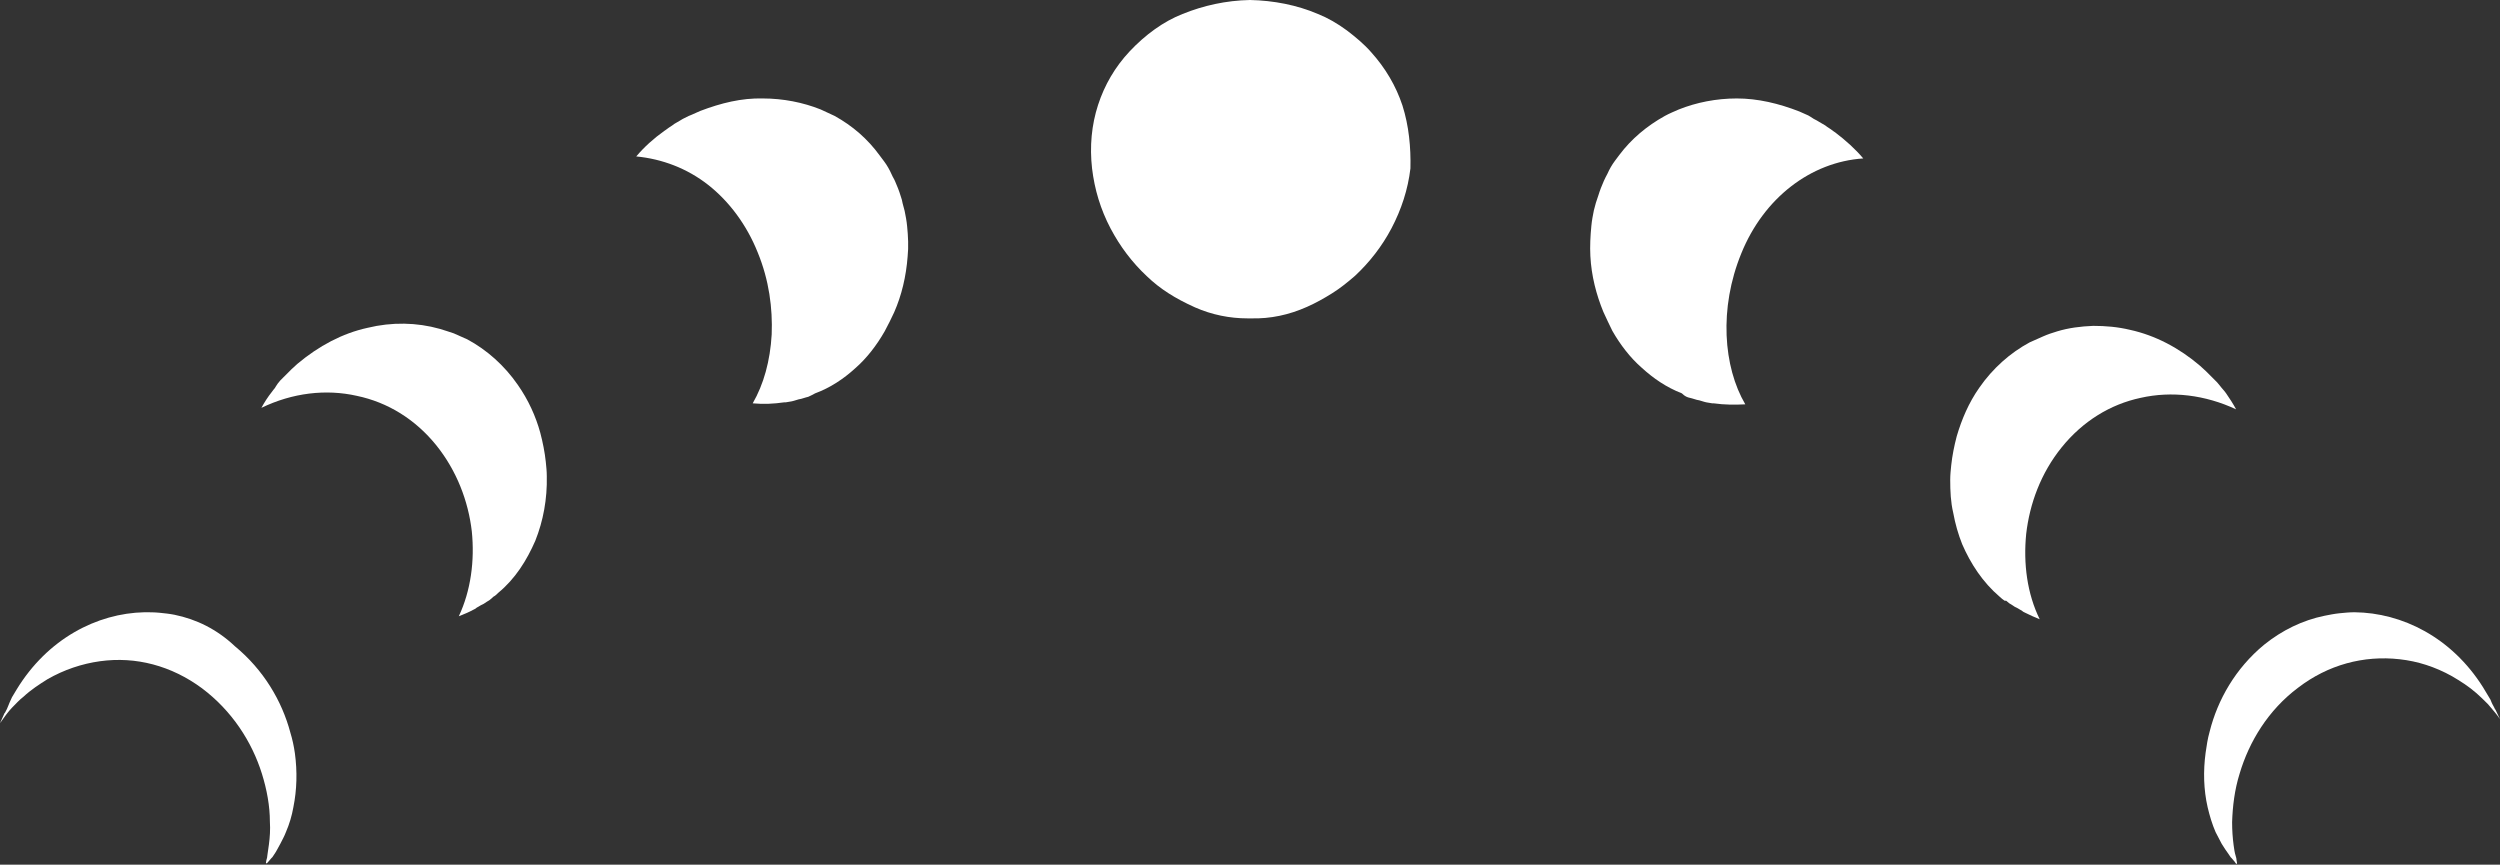 <?xml version="1.0" encoding="UTF-8" standalone="no"?><svg xmlns="http://www.w3.org/2000/svg" xmlns:xlink="http://www.w3.org/1999/xlink" fill="#000000" height="173" preserveAspectRatio="xMidYMid meet" version="1" viewBox="-0.1 -0.1 500.2 173.0" width="500.2" zoomAndPan="magnify"><rect x="-0.1" y="-0.1" width="500.2" height="173.0" fill="#333333" stroke="none"/><g><g id="change1_7"><path d="M280.5,21c-1.3-3.9-3.4-7.5-6.3-10.7c-1.4-1.6-3.1-3-4.8-4.3c-1.9-1.4-3.8-2.5-5.8-3.3 c-4.2-1.8-8.9-2.7-13.6-2.8c-4.8,0.1-9.3,1.1-13.5,2.8c-3.8,1.5-7.4,4.1-10.6,7.5c-2.9,3.1-5,6.7-6.3,10.7 c-1.3,4-1.7,8.3-1.2,12.7c0.5,4.2,1.7,8.2,3.7,12c1.9,3.6,4.3,6.8,7.3,9.6c2.6,2.5,5.6,4.4,9.6,6.2c3.4,1.5,7,2.2,10.5,2.2 c0.2,0,0.5,0,0.7,0c3.9,0.1,7.6-0.7,11.2-2.3c1.8-0.8,3.4-1.7,5-2.7c1.6-1,3.1-2.2,4.6-3.5c2.9-2.7,5.4-5.9,7.3-9.5 c2-3.8,3.3-7.8,3.8-12C282.2,29.4,281.8,25.1,280.5,21z" fill="#ffffff"/></g><g><g><g id="change1_6"><path d="M338,79.5l0.4,0.1c0.3,0.1,0.7,0.2,1,0.3l0.5,0.1c0.3,0.1,0.7,0.2,1,0.3l0.4,0.1 c0.4,0.1,0.8,0.1,1.2,0.2l0.3,0c2.1,0.3,4.2,0.3,6.3,0.2c-4.4-7.5-5.3-19.2-0.8-30.2c4.5-11.1,13.9-18.3,24.4-19 c-1.6-1.9-3.5-3.6-5.6-5.2l-0.3-0.2c-0.4-0.3-0.8-0.6-1.3-0.9l-0.4-0.3c-0.4-0.2-0.8-0.5-1.2-0.7l-0.5-0.3 c-0.4-0.2-0.8-0.4-1.2-0.7c-0.2-0.1-0.3-0.2-0.5-0.3c-0.6-0.3-1.2-0.5-1.8-0.8c-4.1-1.6-8.3-2.6-12.5-2.6 c-4.1,0-8.1,0.8-11.6,2.2c-0.9,0.4-1.9,0.8-2.8,1.3c-3.6,2-6.7,4.6-9.1,7.8c-0.3,0.4-0.6,0.8-0.9,1.2c-0.6,0.8-1.1,1.7-1.5,2.6 c-0.2,0.4-0.5,0.9-0.7,1.4c-0.4,0.9-0.8,1.9-1.1,2.9c-0.2,0.5-0.3,1-0.5,1.5c-0.1,0.5-0.3,1-0.4,1.5c-0.2,1-0.4,2-0.5,3.1 c-0.2,2-0.3,4.1-0.2,6c0.2,4,1.2,7.8,2.6,11.2c0.6,1.3,1.2,2.6,1.8,3.8c1.6,2.8,3.6,5.4,5.9,7.4c2.3,2.1,4.9,3.9,8,5.1 C337,79.2,337.5,79.4,338,79.5z" fill="#ffffff"/></g><g id="change1_3"><path d="M465,123.1c1-0.2,2-0.4,3-0.5c1-0.1,2-0.2,3-0.2c9.5,0.1,19.4,5,25.7,15l0.9,1.5l0.6,1l0.2,0.5 c0.2,0.5,0.5,0.9,0.7,1.4l0.1,0.1c0.3,0.6,0.6,1.3,0.9,1.9l0,0c-0.6-0.9-0.9-1.2-1.3-1.7c-0.4-0.5-0.7-0.8-1.1-1.3 c-0.8-0.8-1.5-1.5-2.3-2.2c-1.6-1.4-3.2-2.4-4.9-3.4c-3.4-1.9-6.9-3-10.5-3.4c-7.2-0.8-14.3,1.1-20.3,5.7 c-6,4.5-9.8,10.8-11.7,17.2c-1,3.2-1.4,6.5-1.5,9.7c0,1.6,0.1,3.1,0.3,4.6c0.1,0.7,0.2,1.5,0.4,2.1c0.1,0.3,0.2,0.7,0.2,1 c0,0.2,0.2,0.7,0,0.6l0,0c0,0.2-0.3-0.2-0.4-0.4l0,0c-0.2-0.2-0.4-0.5-0.6-0.7l-0.2-0.2l-0.4-0.6c-0.2-0.3-0.4-0.6-0.7-1 l-0.7-1.1c-0.4-0.8-0.8-1.5-1.2-2.3c-0.7-1.6-1.2-3.3-1.6-5c-0.8-3.5-0.9-7.2-0.4-10.9c0.2-1.4,0.4-2.8,0.8-4.2 c1.6-6.4,5.2-12.7,10.9-17.4C456.5,126,460.6,124,465,123.1z" fill="#ffffff"/></g><g id="change1_1"><path d="M401.3,120.1l0.6,0.5l0.5,0.3l0.6,0.4l0.6,0.3l0.5,0.3c0.2,0.1,0.4,0.2,0.6,0.4l0.4,0.2 c1,0.5,1.9,0.9,2.9,1.3c-2.5-5.1-3.3-11.1-2.7-17.1c0.7-6,2.9-12.1,7.1-17.3c4.2-5.2,9.7-8.6,15.8-9.9 c6.2-1.4,12.9-0.6,19.1,2.3c-0.6-1.1-1.3-2.2-2-3.2l-0.3-0.4c-0.2-0.2-0.4-0.5-0.6-0.7l-0.4-0.5l-0.5-0.6l-0.6-0.6l-0.5-0.5 l-0.7-0.7l-0.4-0.4l-1.2-1.1c-4.2-3.6-9-6.1-14-7.2c-2.5-0.6-4.9-0.8-7.4-0.8c-2.5,0.1-4.9,0.4-7.2,1.1c-1,0.3-1.9,0.6-2.8,1 c-0.9,0.4-1.8,0.8-2.7,1.2c-3.9,2.1-7.4,5.2-10.1,9.1c-2.1,3-3.5,6.3-4.5,9.7c-0.5,1.9-0.9,3.9-1.1,5.8c-0.1,1-0.2,1.9-0.2,2.9 c0,2.3,0.1,4.5,0.6,6.6c0.4,2.2,1,4.3,1.8,6.3c1.7,3.9,4.1,7.6,7.5,10.5c0.3,0.3,0.7,0.6,1,0.8L401.3,120.1z" fill="#ffffff"/></g></g><g><g id="change1_2"><path d="M161.6,79.3l-0.4,0.1c-0.3,0.1-0.7,0.2-1,0.3l-0.5,0.1c-0.3,0.1-0.7,0.2-1,0.3l-0.4,0.1 c-0.4,0.1-0.8,0.1-1.2,0.2l-0.3,0c-2.1,0.3-4.1,0.4-6.3,0.2c2.2-3.8,3.5-8.5,3.8-13.8c0.2-5.2-0.5-10.8-2.8-16.4 c-2.2-5.5-5.7-10.2-9.9-13.5c-4.2-3.3-9.2-5.2-14.4-5.7c1.6-1.9,3.5-3.6,5.6-5.1l0.3-0.2c0.4-0.3,0.8-0.6,1.3-0.9l0.4-0.3 c0.4-0.2,0.8-0.5,1.2-0.7l0.5-0.3c0.4-0.2,0.8-0.4,1.2-0.6l0.5-0.2c0.6-0.3,1.2-0.5,1.8-0.8c4.2-1.6,8.3-2.6,12.5-2.5 c4.1,0,8.1,0.8,11.6,2.2c0.9,0.4,1.9,0.9,2.8,1.3c3.6,2,6.6,4.6,9,7.9c0.3,0.4,0.6,0.8,0.9,1.2c0.6,0.8,1.1,1.7,1.5,2.6 c0.2,0.5,0.5,0.9,0.7,1.4c0.4,0.9,0.8,1.9,1.1,2.9c0.2,0.5,0.3,1,0.4,1.5c0.1,0.5,0.3,1,0.4,1.5c0.2,1,0.4,2,0.5,3.1 c0.2,2,0.3,4.1,0.1,6c-0.3,4-1.2,7.8-2.7,11.2c-0.6,1.3-1.2,2.5-1.9,3.8c-1.6,2.8-3.6,5.4-5.9,7.4c-2.3,2.1-5,3.9-8,5 C162.5,78.9,162,79.1,161.6,79.3z" fill="#ffffff"/></g><g id="change1_4"><path d="M34.8,122.9c-1-0.2-2-0.3-3-0.4c-1-0.1-2-0.1-3-0.1c-9.5,0.2-19.4,5.3-25.6,15.5l-0.9,1.5l-0.5,1.1 l-0.2,0.5c-0.2,0.5-0.4,1-0.7,1.5l-0.1,0.1c-0.3,0.7-0.6,1.3-0.9,2l0,0c0.6-0.9,0.9-1.2,1.3-1.8c0.4-0.5,0.7-0.9,1.1-1.3 c0.8-0.8,1.5-1.6,2.3-2.2c1.5-1.4,3.2-2.5,4.8-3.5c3.3-1.9,6.9-3.1,10.5-3.6c7.2-1,14.3,0.9,20.4,5.4c6,4.5,10,10.7,12,17.1 c1,3.2,1.6,6.5,1.6,9.6c0.1,1.6,0,3.1-0.2,4.6c-0.1,0.7-0.2,1.5-0.3,2.1c0,0.3-0.1,0.7-0.2,1c0,0.2-0.2,0.7,0,0.6v0 c0,0.2,0.3-0.2,0.4-0.3l0,0c0.2-0.2,0.4-0.5,0.6-0.7l0.2-0.2l0.4-0.6c0.2-0.3,0.4-0.6,0.6-1l0.6-1.1c0.4-0.8,0.8-1.5,1.1-2.3 c0.7-1.6,1.2-3.3,1.5-5c0.7-3.5,0.8-7.1,0.3-10.8c-0.2-1.4-0.5-2.8-0.9-4.1c-1.7-6.4-5.4-12.6-11.1-17.3 C43.3,125.8,39.2,123.8,34.8,122.9z" fill="#ffffff"/></g><g id="change1_5"><path d="M98.4,119.5l-0.6,0.5l-0.5,0.3l-0.6,0.4l-0.6,0.3l-0.5,0.3c-0.2,0.1-0.4,0.2-0.6,0.4l-0.4,0.2 c-0.9,0.5-1.9,0.9-2.9,1.3c2.4-5.1,3.2-11.1,2.6-17c-0.7-6-3-12.1-7.1-17.2c-4.2-5.2-9.7-8.6-15.9-9.9 c-6.2-1.4-12.9-0.6-19.1,2.4c0.6-1.1,1.3-2.2,2.1-3.2l0.3-0.4c0.2-0.2,0.4-0.5,0.5-0.7l0.4-0.6l0.5-0.6l0.6-0.6l0.5-0.5l0.7-0.7 l0.4-0.4l1.2-1.1c4.3-3.6,9-6.1,14-7.2c4.9-1.2,9.9-1.1,14.5,0.2c1,0.3,1.9,0.6,2.8,0.9c0.9,0.4,1.8,0.8,2.7,1.2 c3.9,2.1,7.4,5.2,10.1,9.1c2.1,3,3.6,6.3,4.5,9.6c0.5,1.9,0.9,3.9,1.1,5.8c0.1,1,0.2,1.9,0.2,2.9c0.1,4.5-0.7,8.9-2.3,12.9 c-1.7,3.9-4,7.6-7.4,10.4c-0.3,0.3-0.6,0.6-1,0.8L98.4,119.5z" fill="#ffffff"/></g></g></g></g></svg>